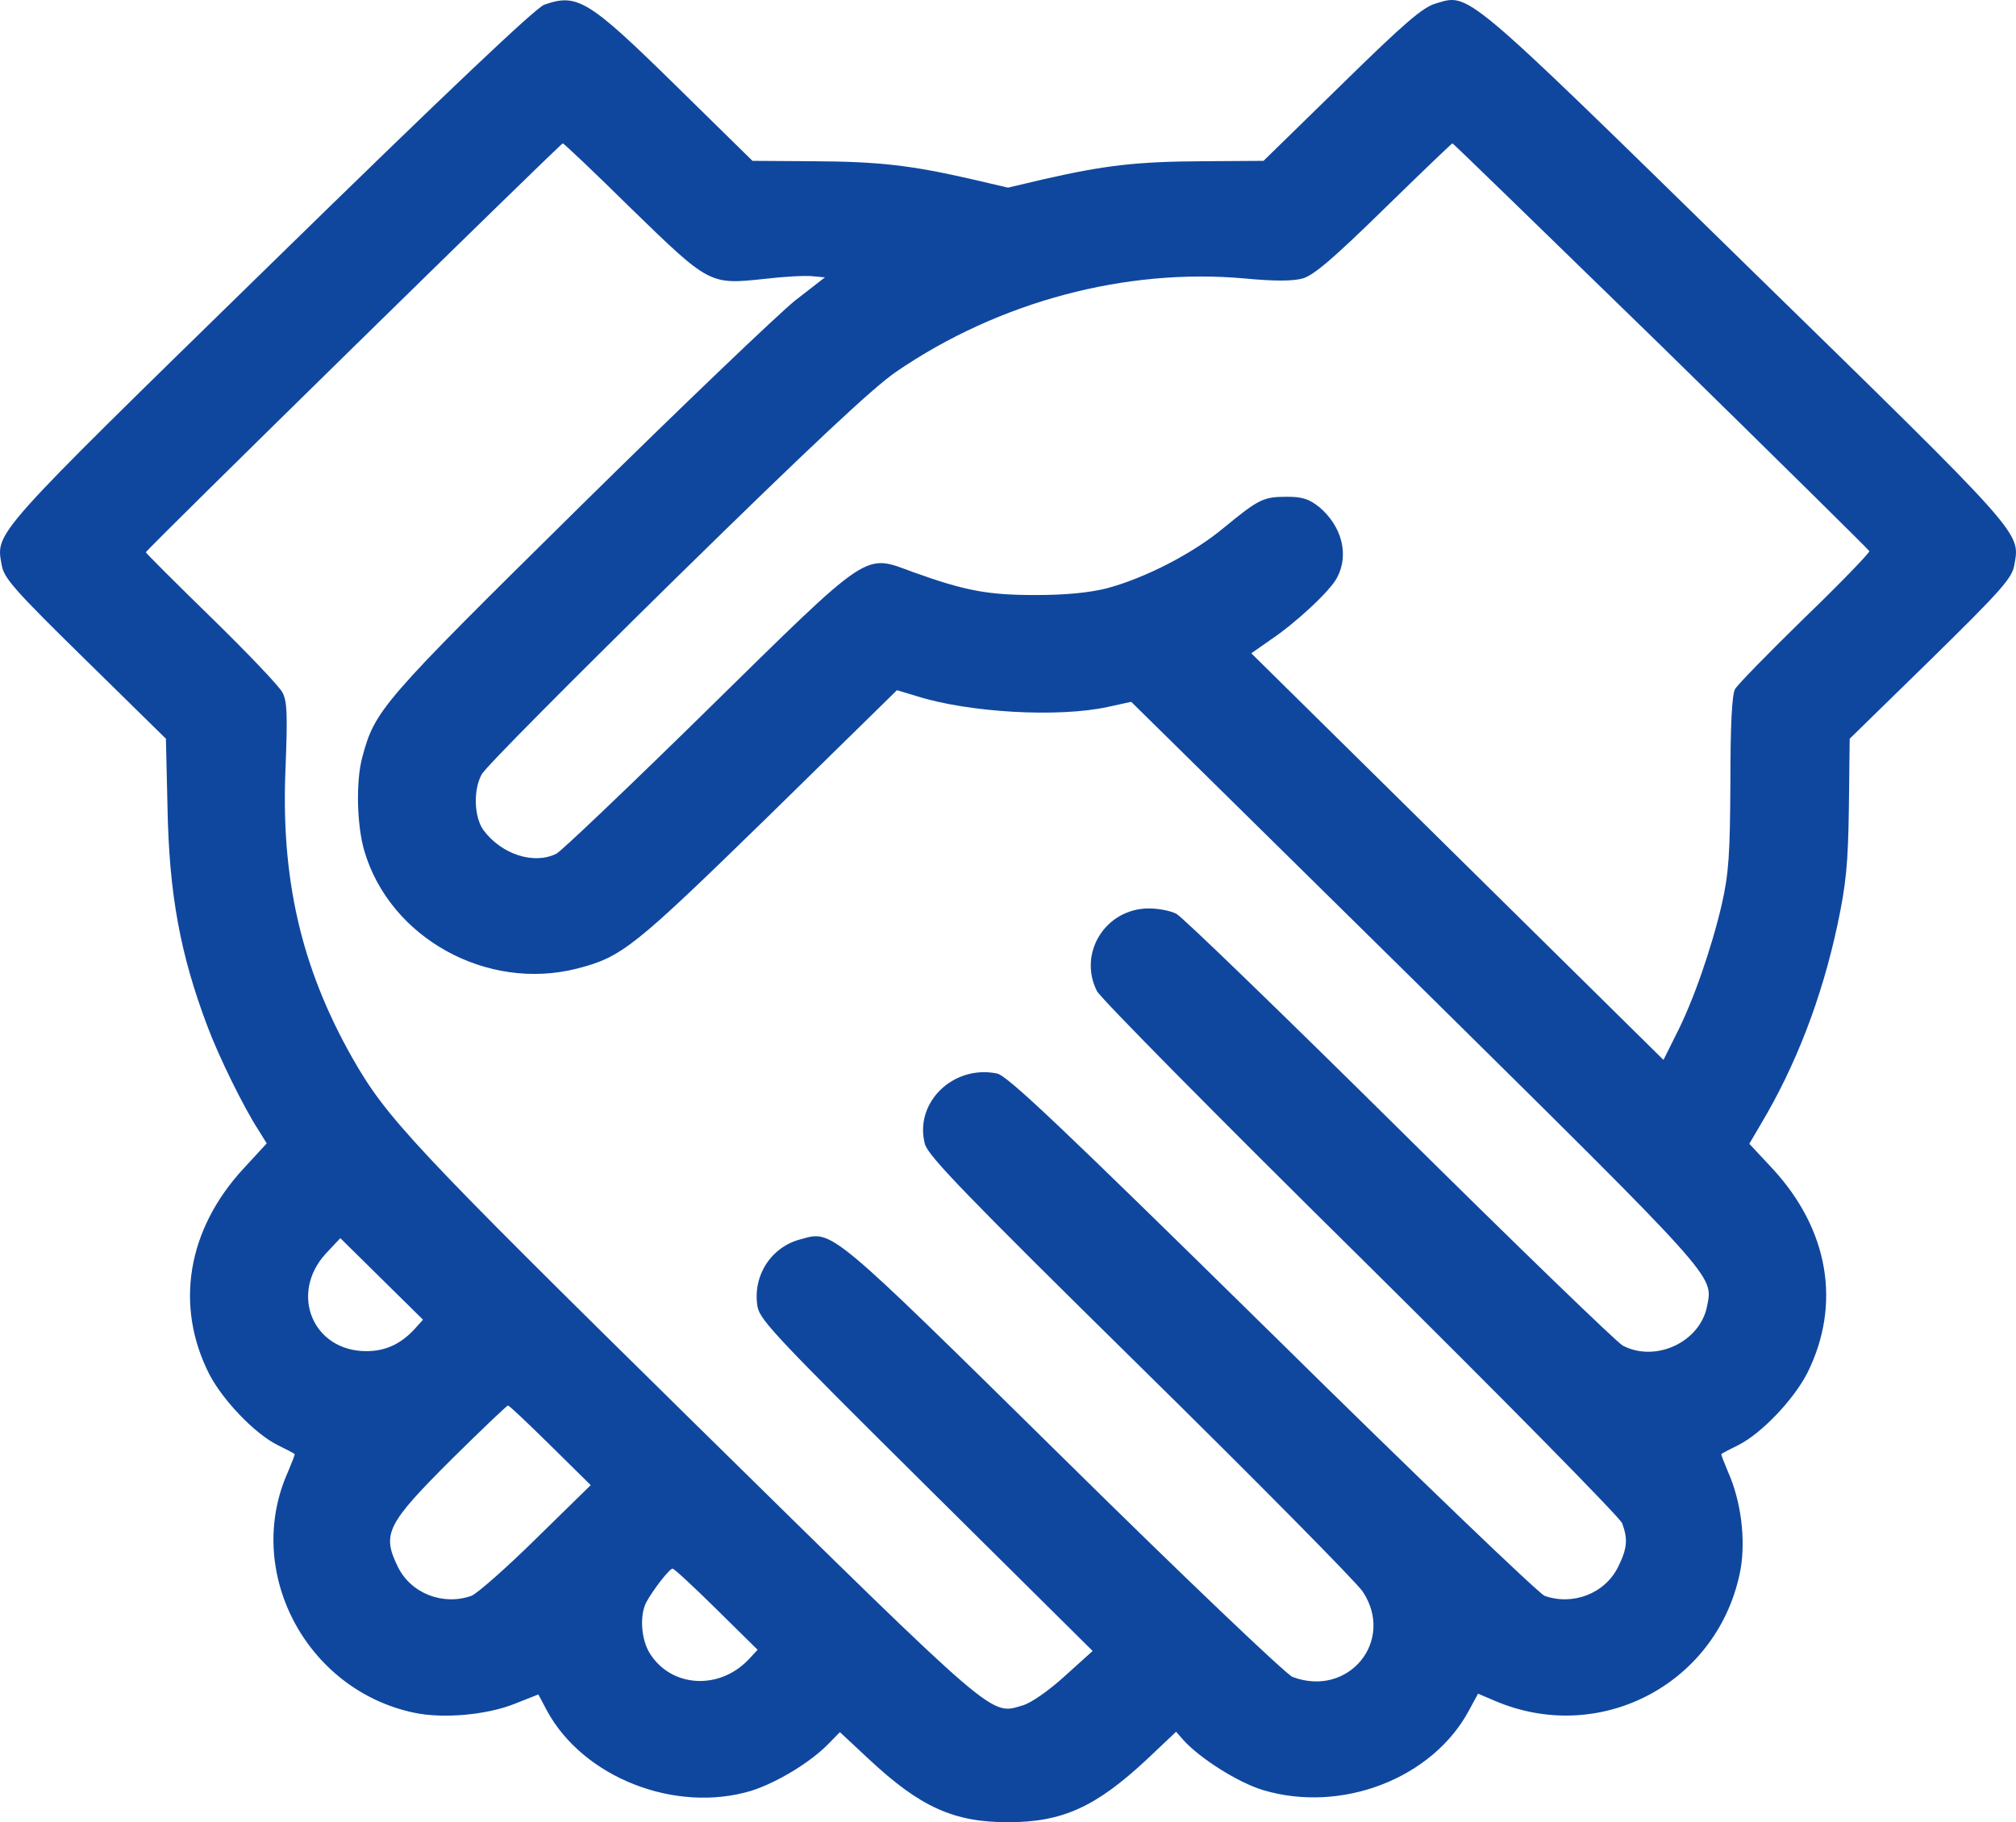 <svg width="73" height="66" viewBox="0 0 73 66" fill="none" xmlns="http://www.w3.org/2000/svg">
<path d="M19.707 0.171C19.394 0.284 16.144 3.364 9.772 9.596C-0.407 19.54 -0.15 19.259 0.064 20.483C0.149 20.947 0.548 21.397 3.086 23.887L6.008 26.756L6.065 29.232C6.122 32.368 6.521 34.563 7.519 37.193C7.918 38.262 8.831 40.119 9.344 40.906L9.658 41.413L8.816 42.327C6.778 44.535 6.322 47.292 7.576 49.768C8.061 50.71 9.23 51.934 10.057 52.342C10.37 52.497 10.641 52.637 10.67 52.666C10.684 52.679 10.57 52.975 10.427 53.312C8.816 56.899 11.069 61.203 14.989 62.033C16.03 62.258 17.626 62.118 18.638 61.71L19.494 61.372L19.807 61.963C21.119 64.382 24.454 65.691 27.206 64.861C28.132 64.565 29.344 63.834 30 63.159L30.413 62.737L31.468 63.721C33.321 65.451 34.533 66 36.5 66C38.467 66 39.679 65.451 41.532 63.721L42.587 62.723L42.858 63.032C43.456 63.693 44.839 64.565 45.723 64.832C48.56 65.691 51.867 64.425 53.193 61.949L53.521 61.344L54.148 61.611C57.997 63.243 62.273 60.922 63.029 56.829C63.214 55.732 63.043 54.367 62.573 53.312C62.43 52.975 62.316 52.679 62.33 52.666C62.359 52.637 62.63 52.497 62.943 52.342C63.784 51.92 64.953 50.696 65.452 49.712C66.678 47.236 66.222 44.535 64.183 42.327L63.343 41.427L63.756 40.724C65.025 38.599 65.965 36.166 66.536 33.494C66.849 32.017 66.921 31.285 66.949 29.232L66.978 26.756L69.914 23.887C72.451 21.397 72.851 20.947 72.936 20.483C73.15 19.259 73.407 19.54 63.228 9.596C52.893 -0.518 53.221 -0.237 51.981 0.129C51.511 0.27 50.855 0.832 48.574 3.069L45.752 5.826L43.514 5.84C41.19 5.854 40.035 5.981 37.812 6.487L36.5 6.796L35.174 6.487C32.965 5.981 31.81 5.854 29.486 5.84L27.248 5.826L24.497 3.125C21.304 -0.012 20.905 -0.251 19.707 0.171ZM22.872 7.57C25.695 10.313 25.695 10.313 27.676 10.102C28.389 10.018 29.159 9.975 29.415 10.004L29.871 10.046L28.802 10.876C28.218 11.34 24.683 14.716 20.948 18.401C13.806 25.448 13.578 25.715 13.121 27.417C12.879 28.289 12.922 29.907 13.193 30.821C14.119 33.972 17.626 35.913 20.891 35.083C22.53 34.661 22.943 34.324 27.833 29.555L32.48 24.998L33.178 25.209C35.075 25.814 38.339 25.996 40.121 25.603L40.962 25.42L51.283 35.589C62.231 46.406 62.031 46.181 61.817 47.292C61.575 48.6 59.964 49.36 58.767 48.741C58.553 48.629 54.918 45.112 50.684 40.92C46.45 36.729 42.815 33.212 42.601 33.1C42.387 32.987 41.946 32.903 41.603 32.903C40.035 32.903 39.023 34.52 39.722 35.899C39.85 36.152 44.141 40.498 49.273 45.562C54.433 50.668 58.653 54.958 58.738 55.169C58.952 55.746 58.923 56.084 58.596 56.745C58.125 57.715 56.956 58.165 55.93 57.8C55.716 57.715 51.311 53.495 46.051 48.305C38.353 40.738 36.486 38.965 36.101 38.881C34.504 38.557 33.093 39.95 33.492 41.441C33.62 41.877 34.989 43.298 41.29 49.501C45.495 53.636 49.116 57.307 49.344 57.645C50.527 59.431 48.831 61.499 46.806 60.739C46.593 60.669 42.843 57.096 38.496 52.806C29.957 44.395 30.156 44.563 28.988 44.887C27.904 45.168 27.234 46.237 27.434 47.349C27.534 47.827 28.232 48.558 33.549 53.833L39.565 59.797L38.567 60.697C37.983 61.232 37.355 61.668 37.042 61.766C35.844 62.118 36.229 62.441 25.167 51.568C14.903 41.469 13.991 40.484 12.751 38.304C10.898 35.027 10.156 31.792 10.342 27.755C10.413 25.87 10.399 25.406 10.228 25.082C10.114 24.857 8.945 23.633 7.648 22.367C6.35 21.102 5.281 20.032 5.281 20.004C5.281 19.92 20.292 5.207 20.377 5.193C20.42 5.193 21.546 6.262 22.872 7.57ZM60.149 12.521C64.269 16.558 67.662 19.906 67.69 19.962C67.705 20.018 66.664 21.102 65.353 22.367C64.055 23.633 62.915 24.801 62.829 24.956C62.715 25.138 62.658 26.25 62.658 28.331C62.644 30.962 62.601 31.623 62.345 32.762C61.974 34.352 61.304 36.293 60.677 37.502L60.235 38.389L52.765 31.018L45.31 23.662L45.994 23.183C46.92 22.564 48.175 21.397 48.417 20.919C48.859 20.089 48.588 19.048 47.762 18.359C47.405 18.077 47.163 17.993 46.607 17.993C45.737 17.993 45.581 18.077 44.312 19.118C43.2 20.047 41.447 20.947 40.064 21.312C39.437 21.467 38.596 21.552 37.498 21.552C35.759 21.552 34.946 21.397 33.065 20.722C31.268 20.061 31.582 19.85 25.595 25.729C22.772 28.5 20.32 30.835 20.149 30.919C19.337 31.327 18.168 30.948 17.512 30.076C17.17 29.611 17.127 28.627 17.441 28.05C17.555 27.811 20.734 24.618 24.483 20.933C29.33 16.178 31.625 14.026 32.452 13.464C36.172 10.918 40.776 9.694 45.096 10.088C46.136 10.186 46.792 10.186 47.163 10.088C47.562 9.975 48.246 9.399 50.114 7.57C51.454 6.262 52.566 5.193 52.594 5.193C52.623 5.193 56.015 8.498 60.149 12.521ZM14.975 48.178C14.476 48.699 13.934 48.938 13.264 48.938C11.325 48.938 10.47 46.856 11.796 45.407L12.323 44.845L13.82 46.322L15.317 47.799L14.975 48.178ZM19.936 52.356L21.39 53.791L19.422 55.718C18.353 56.773 17.284 57.715 17.07 57.8C16.044 58.165 14.875 57.715 14.405 56.745C13.82 55.549 14.005 55.197 16.372 52.834C17.441 51.779 18.353 50.907 18.396 50.907C18.439 50.907 19.123 51.554 19.936 52.356ZM25.951 58.292L27.434 59.755L27.106 60.106C26.037 61.232 24.298 61.119 23.528 59.881C23.214 59.375 23.157 58.517 23.399 58.039C23.642 57.589 24.241 56.815 24.355 56.815C24.412 56.815 25.124 57.476 25.951 58.292Z" fill="#10479E"/>
</svg>
